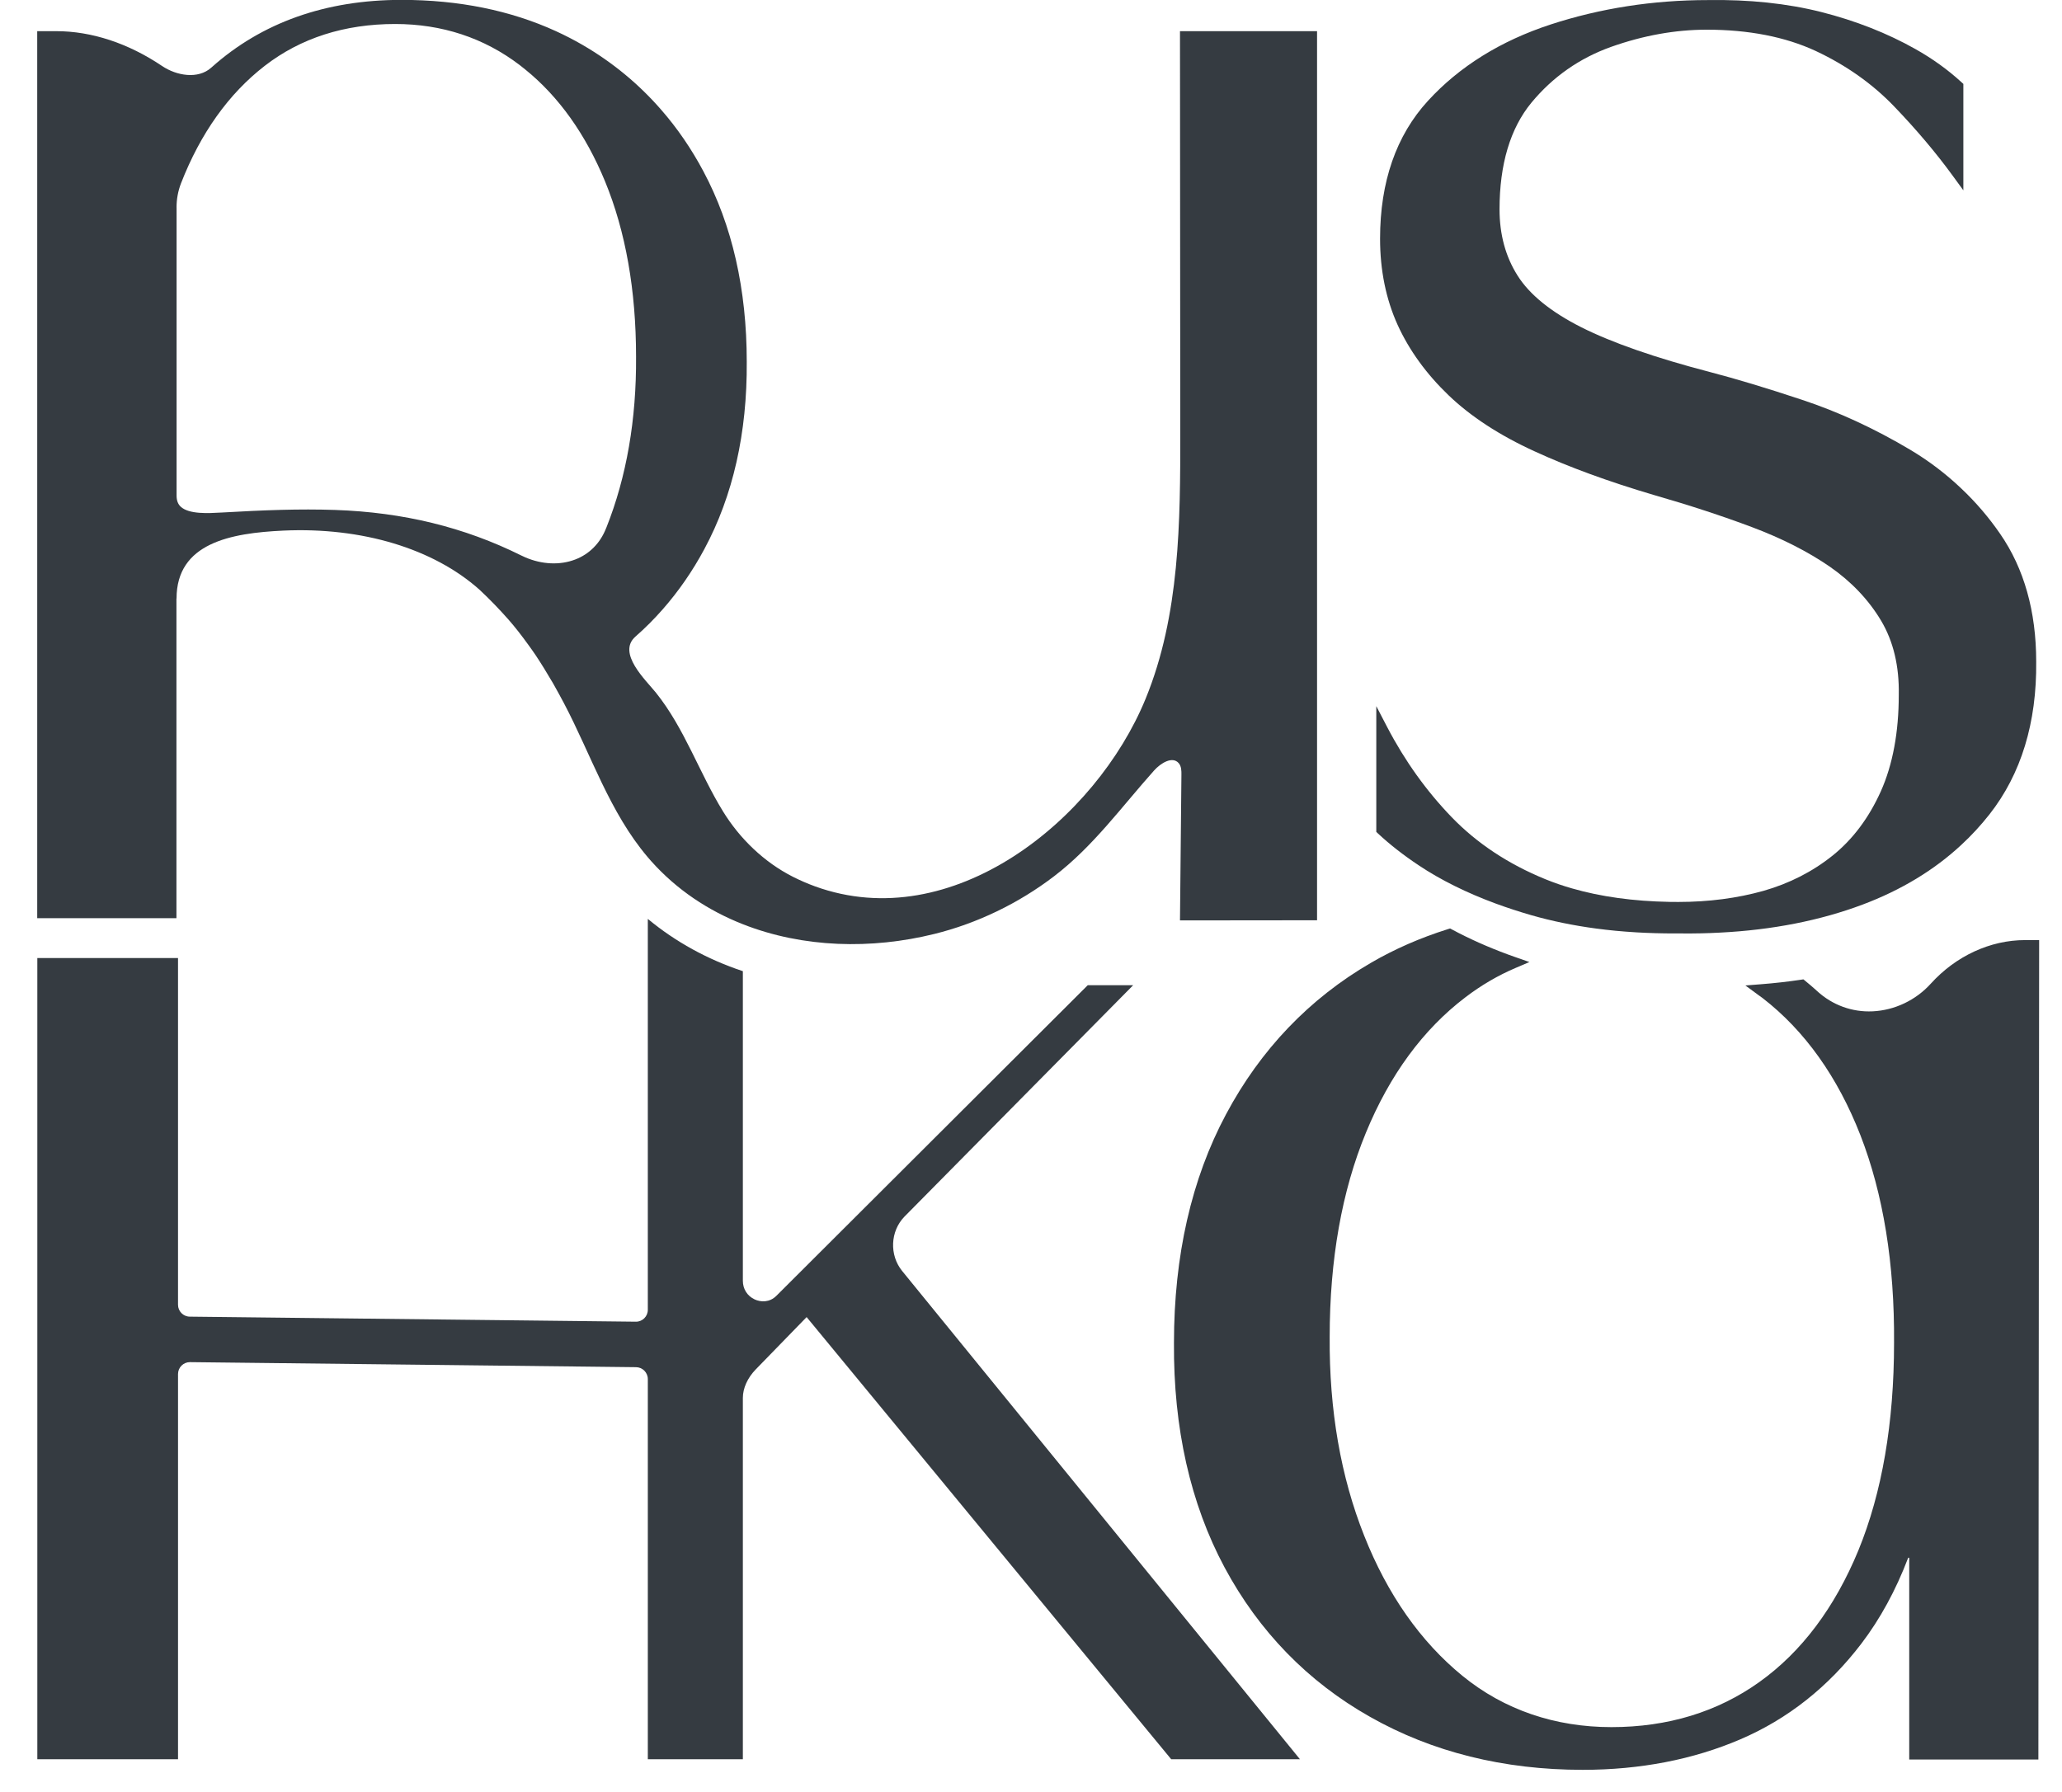 <svg xmlns="http://www.w3.org/2000/svg" id="Layer_1" viewBox="0 0 573 498.14"><defs><style> .st0 { fill: #353b41; } </style></defs><path class="st0" d="M394.21,240.48c6.11,4.08,13.34,7.67,21.49,10.67,3.05,1.12,6.36,2.21,9.86,3.22,5.62,1.61,11.67,2.86,17.99,3.7,3.52.47,7.16.82,10.9,1.04l.26.02c3.48.2,7.08.3,10.72.3h1.96c3.6.03,7.15-.04,10.57-.23,14.49-.73,27.82-3.35,39.61-7.78,10.7-4.02,19.95-9.61,27.48-16.63,2.76-2.55,5.39-5.4,7.8-8.46,8.79-11.19,13.16-25.47,12.98-42.45,0-13.95-3.37-25.89-10-35.48-3.13-4.56-6.75-8.79-10.75-12.57-4.27-4.08-9.05-7.72-14.21-10.8-9.92-5.91-20.07-10.6-30.17-13.93-9.77-3.25-18.35-5.83-25.49-7.69-15.21-3.96-27.27-8.16-35.84-12.48-8.4-4.25-14.33-9.06-17.64-14.31-3.34-5.24-5.03-11.44-5.03-18.44,0-12.52,2.98-22.49,8.84-29.62,5.93-7.18,13.39-12.41,22.18-15.54,8.9-3.16,17.84-4.77,26.57-4.77,11.6,0,21.77,1.98,30.22,5.89,8.45,3.95,15.81,9.14,21.86,15.45,6.17,6.42,11.65,12.91,16.29,19.29l2.93,4.02v-29.58l-.53-.48c-3.8-3.48-8.1-6.57-12.78-9.2-7.86-4.43-16.67-7.89-26.18-10.3-9.47-2.39-20.1-3.51-31.55-3.32-15.18,0-29.86,2.28-43.64,6.78-13.9,4.55-25.38,11.69-34.1,21.22-8.83,9.62-13.31,22.52-13.31,38.33,0,8.75,1.64,16.8,4.88,23.95,3.22,7.07,7.99,13.64,14.16,19.56,6.15,5.9,14.18,11.14,23.86,15.56,9.51,4.38,20.69,8.47,33.24,12.17,9.82,2.82,18.98,5.82,27.22,8.92,8.28,3.11,15.56,6.81,21.62,10.99,5.99,4.16,10.79,9.21,14.25,15.01,3.41,5.73,5.06,12.65,4.91,20.6,0,10.4-1.68,19.43-4.99,26.83-3.31,7.36-7.8,13.35-13.35,17.81-5.58,4.49-12.07,7.8-19.28,9.85-7.27,2.04-15.21,3.08-23.63,3.08-.84,0-1.66-.01-2.47-.02-10.01-.18-19.11-1.44-27.06-3.74-2.5-.71-5-1.57-7.45-2.57-10.29-4.2-19.04-10-26.02-17.24-7.01-7.26-13.03-15.67-17.89-24.99l-3.05-5.86v34.95l.51.48c3.23,3.01,7.02,5.98,11.28,8.81l-.03-.02Z"></path><path class="st0" d="M562.73,261.28c-9.68,0-19.23,4.42-26.2,12.12h0c-4.15,4.59-10.03,7.39-16.14,7.68-5.68.27-11.15-1.71-15.41-5.6-.16-.14-.3-.28-.48-.44-.83-.74-1.74-1.52-2.8-2.39l-.56-.46-.71.11c-3.61.54-7.34.96-11.08,1.25l-4.34.34,3.51,2.58.54.39c.25.18.5.36.75.54,11.7,9.06,20.84,21.88,27.17,38.1,6.36,16.34,9.51,35.75,9.35,57.71,0,22.25-3.34,41.65-9.91,57.68-6.57,15.93-15.82,28.24-27.51,36.59-11.63,8.32-25.46,12.54-41.11,12.54s-29.81-4.79-41.39-14.24c-11.66-9.52-20.86-22.63-27.32-38.96-6.51-16.36-9.74-34.94-9.59-55.24,0-21.5,3.39-40.59,10.06-56.74,6.62-16.09,15.92-28.75,27.64-37.65,4.37-3.34,9.07-6.09,13.96-8.17l3.84-1.64-3.94-1.38c-.69-.24-1.37-.48-2.04-.73-5.51-2.03-10.71-4.35-15.46-6.9l-.6-.32-.65.2c-7.61,2.39-14.8,5.53-21.35,9.35-17.12,9.94-30.67,24.11-40.27,42.11-9.59,17.94-14.46,39.31-14.46,63.5-.17,23.7,4.57,44.72,14.08,62.46,9.55,17.78,23.15,31.75,40.42,41.5,17.23,9.77,37.11,14.72,59.08,14.72,15.95,0,30.69-2.85,43.79-8.47,13.17-5.63,24.49-14.59,33.66-26.62,5.19-6.81,9.55-14.8,12.96-23.75.03-.08.05-.15.2-.12.13.02.13.08.13.17v55.92h35.89l.21-226.13v-1.62h-3.96.04Z"></path><path class="st0" d="M251.31,338.16l63.58-64.34h-12.62l-86.5,86.3c-1.92,1.94-4.38,1.8-6.05,1.03-2.06-.96-3.29-2.89-3.29-5.18v-86.05c-9.81-3.26-18.73-8.15-26.41-14.53v108.65c0,1.82-1.48,3.3-3.28,3.3l-123.97-1.4c-1.81,0-3.3-1.48-3.3-3.3v-96.37H10.37v222.68h39.1v-107.07c0-1.82,1.49-3.3,3.29-3.3l123.96,1.4c1.82,0,3.3,1.49,3.3,3.31v105.65h26.41v-100.43c0-2.69,1.31-5.57,3.57-7.9l14.15-14.55,100.85,122.33.45.55h35.78l-110.54-135.7c-3.58-4.41-3.31-11.03.63-15.09h0Z"></path><path class="st0" d="M49.06,166.36c0-15.43,15.01-18.21,29.7-18.89,21.82-1,41.68,5,54.49,16.43,2.79,2.61,5.49,5.4,8.04,8.29,1.78,2.03,3.6,4.35,5.55,7.06.17.24.35.47.52.72l.43.6c.35.49.69.97,1.04,1.5,1.52,2.29,3.13,4.89,4.78,7.72l.32.56c.9,1.61,1.82,3.27,2.75,5.03,7.57,14.34,12.69,30.38,23.34,42.88.29.36.59.7.91,1.05,7.15,8.02,15.92,13.79,25.5,17.56,16.8,6.61,35.76,7.02,53.19,2.71,11.91-2.94,23.43-8.5,33.28-16.03,10.89-8.31,18.76-19.29,27.81-29.41,1.81-2.03,5.1-4.09,6.85-2.02.73.86.76,2.1.74,3.23-.13,13.49-.26,26.97-.4,40.46,12.7-.01,25.39-.03,38.09-.04V8.67h-38.09c.03,37.08.06,74.16.08,111.24.02,25.14-.1,51.03-9.63,74.29-13.79,33.68-53.75,66.03-91.91,52.13-2.08-.76-4.11-1.64-6.09-2.64-8-4.05-14.77-10.58-19.45-18.2-6.6-10.74-10.66-23.02-18.6-32.94-2.82-3.52-10.94-11.05-5.7-15.64,2.67-2.33,5.18-4.86,7.54-7.54,4.42-5.03,8.32-10.65,11.61-16.8,7.94-14.77,11.9-32.28,11.76-52.03,0-20.17-4.06-37.98-12.06-52.95-3.33-6.25-7.23-11.94-11.69-17.05-6.24-7.18-13.55-13.22-21.9-18.07-2.38-1.38-4.85-2.65-7.38-3.81C141.86,2.89,127.47-.03,111.57-.03,90.48-.03,72.73,6.27,58.82,18.7l-.14.12c-3.65,3.26-9.6,2.23-13.6-.45-9.43-6.36-19.63-9.71-29.47-9.71h-5.27v246.53h38.69v-88.84h.03ZM49.06,57.63c0-2.28.41-4.52,1.23-6.66,5.42-13.92,13.25-24.92,23.3-32.69,9.97-7.71,22.16-11.61,36.21-11.61,13.01,0,24.66,3.83,34.61,11.41.53.4,1.05.81,1.55,1.23,9.32,7.54,16.77,18,22.17,31.09,5.72,13.89,8.62,30.29,8.62,48.75.12,17.45-2.65,33.42-8.23,47.44-.03.09-.06.16-.1.23-.82,2.08-1.97,3.87-3.42,5.33-1.44,1.46-3.16,2.59-5.14,3.35-4.24,1.63-9.25,1.4-13.9-.6-.37-.15-.73-.32-1.1-.51-15.85-7.87-32.79-12.01-51.75-12.66-9.9-.33-19.7.04-31.36.71l-.44.02c-3.3.19-8.81.52-11.1-1.64-.78-.73-1.14-1.74-1.14-3.08V57.63h0Z"></path></svg>